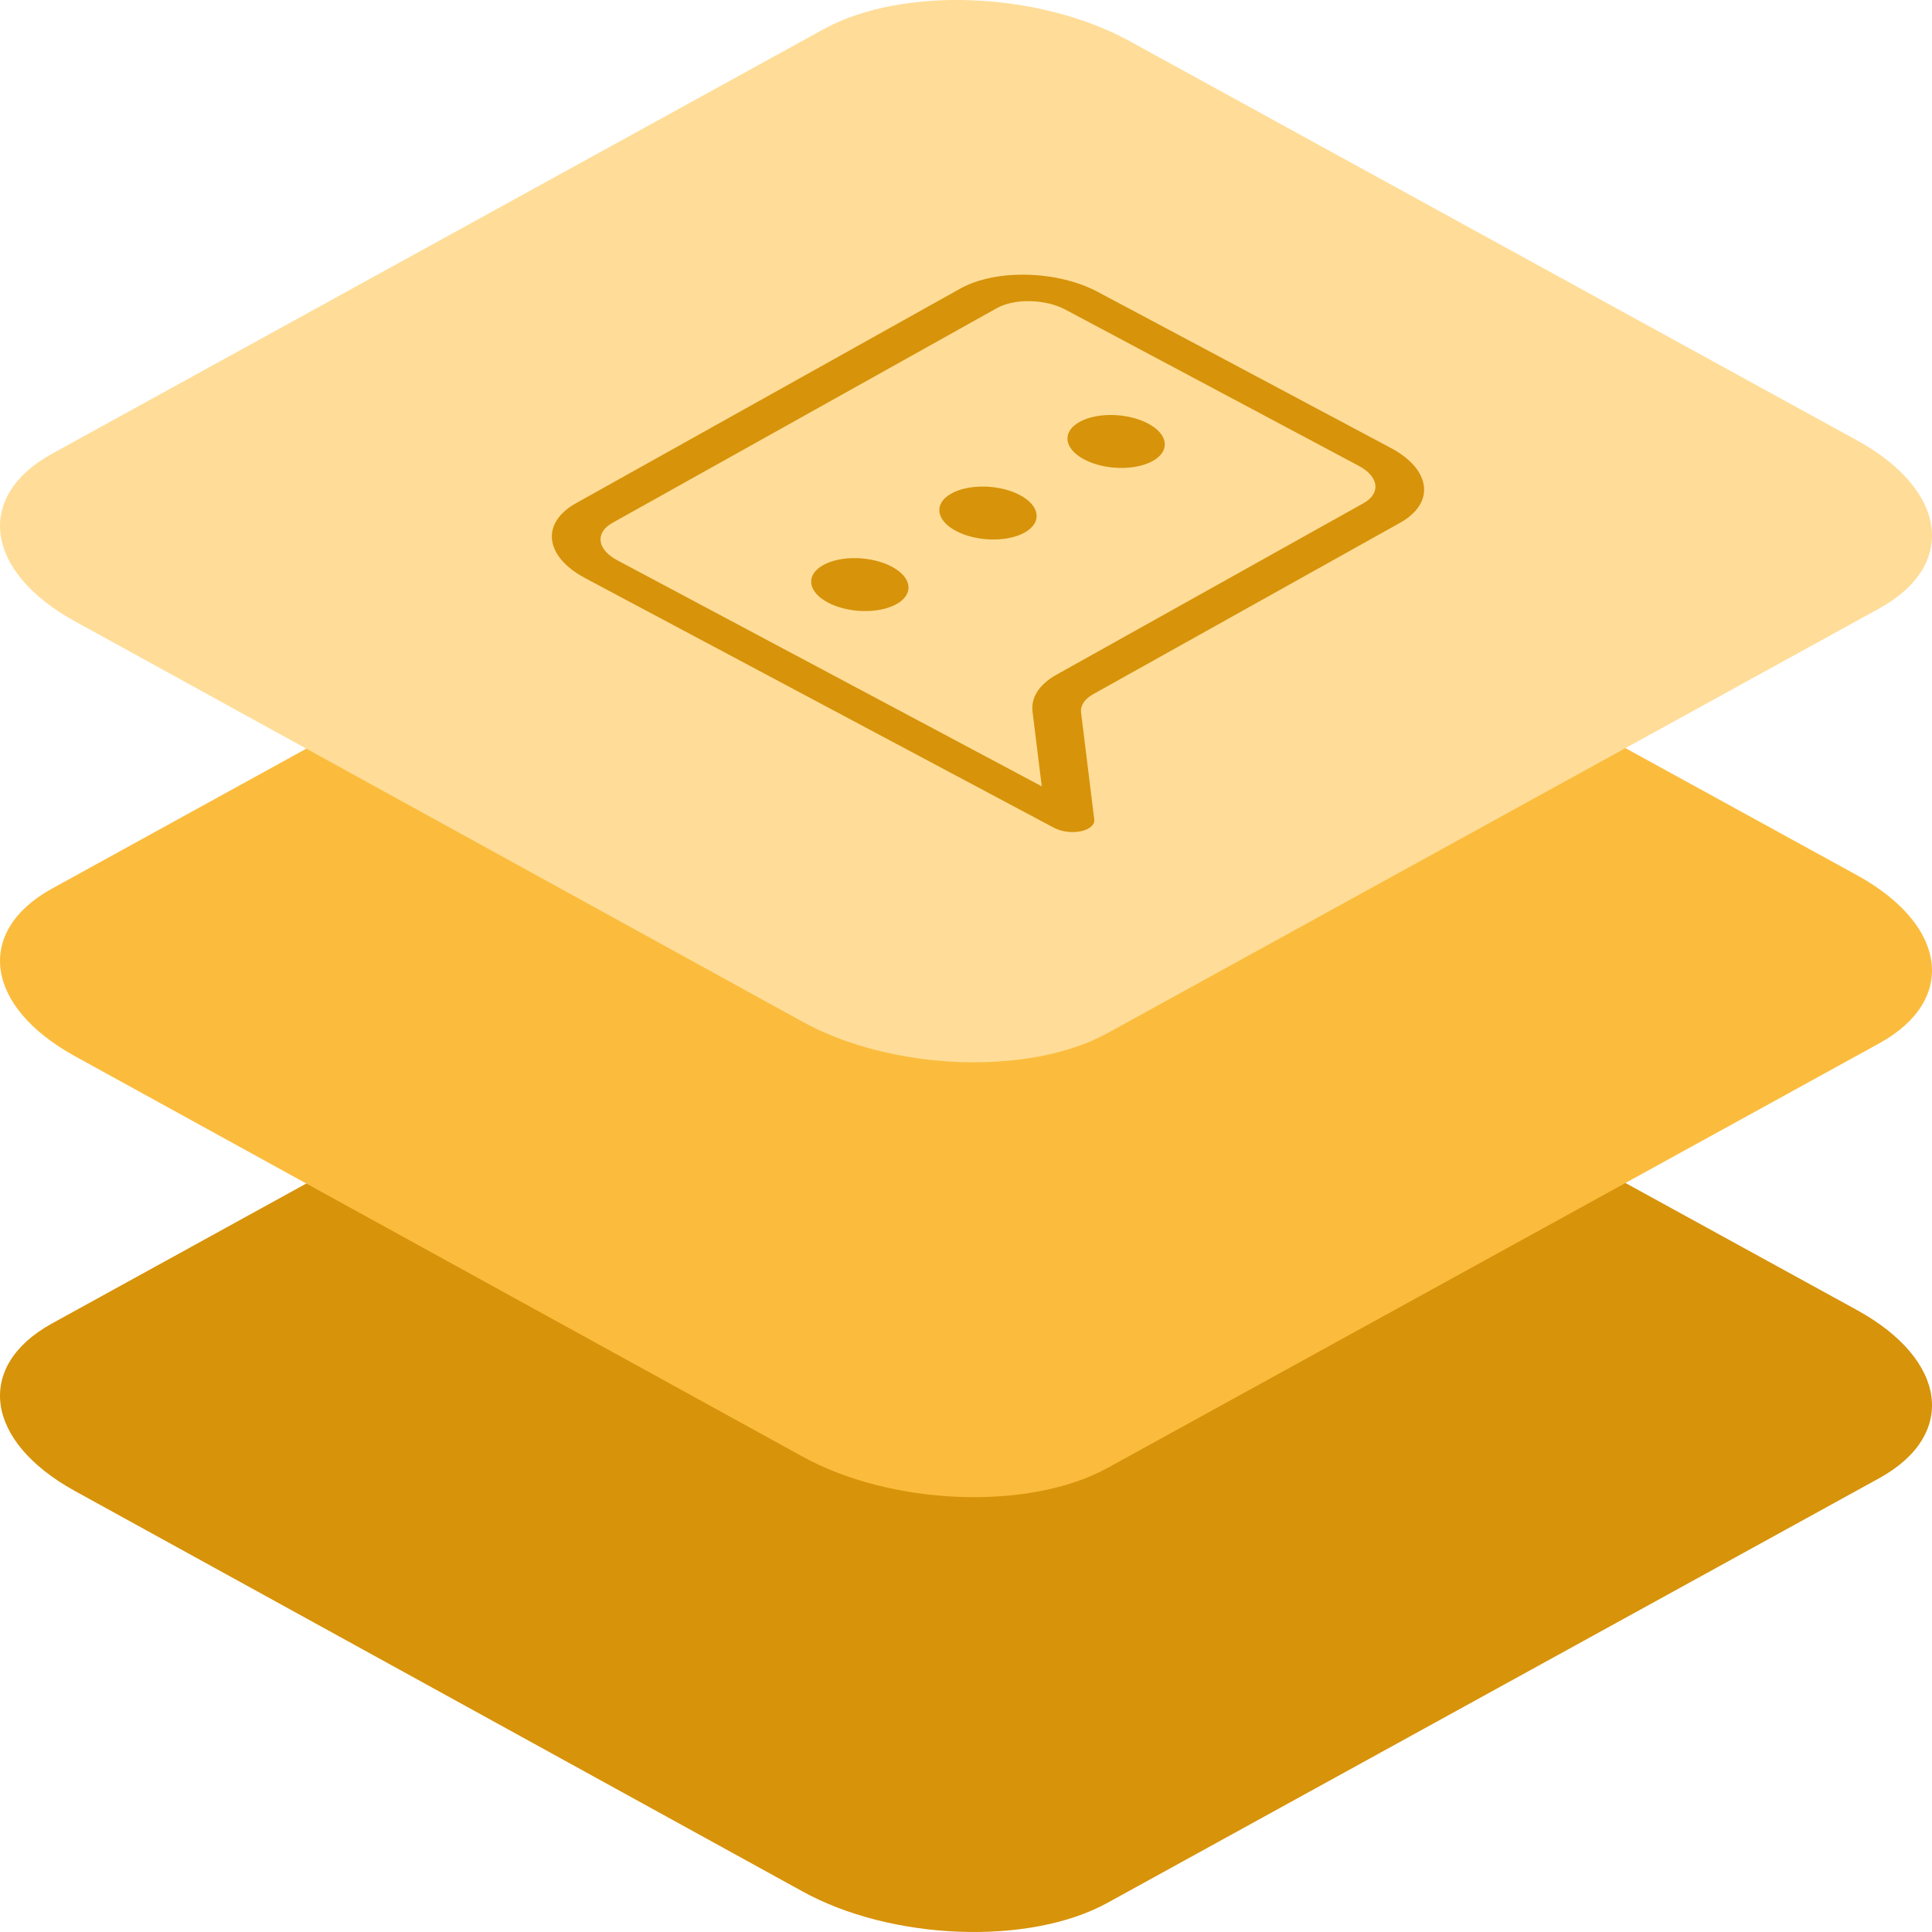 <?xml version="1.0" encoding="UTF-8"?>
<svg width="60px" height="60px" viewBox="0 0 60 60" version="1.1" xmlns="http://www.w3.org/2000/svg" xmlns:xlink="http://www.w3.org/1999/xlink">
    <title>Icon-layered-support</title>
    <g id="Servers" stroke="none" stroke-width="1" fill="none" fill-rule="evenodd">
        <g id="Server-for-Accountant" transform="translate(-565, -1830)" fill-rule="nonzero">
            <g id="Icon-layered-support" transform="translate(565, 1830)">
                <path d="M2.32,46.301 L24.901,58.728 C27.668,60.267 31.955,60.434 34.389,59.097 L58.363,45.906 C60.788,44.569 60.484,42.238 57.681,40.691 L35.072,28.282 C32.259,26.743 28.018,26.576 25.584,27.912 L1.61,41.104 C-0.778,42.423 -0.483,44.753 2.32,46.301 Z" id="Path-Copy-26" fill="#D7930A"></path>
                <path d="M2.32,32.797 L24.901,45.223 C27.668,46.762 31.955,46.929 34.389,45.592 L58.363,32.401 C60.788,31.064 60.484,28.734 57.681,27.186 L35.072,14.777 C32.259,13.238 28.018,13.071 25.584,14.408 L1.61,27.599 C-0.778,28.918 -0.483,31.249 2.32,32.797 Z" id="Path-Copy-28" fill="#FBBC3D"></path>
                <path d="M2.32,19.292 L24.901,31.718 C27.668,33.257 31.955,33.424 34.389,32.088 L58.363,18.896 C60.788,17.559 60.484,15.229 57.681,13.681 L35.072,1.272 C32.259,-0.267 28.018,-0.434 25.584,0.903 L1.61,14.094 C-0.778,15.414 -0.483,17.744 2.32,19.292 Z" id="Path-Copy-40" fill="#FFDD98"></path>
                <path d="M29.823,8.962 C30.922,8.349 32.832,8.394 34.089,9.063 L43.194,13.912 C44.451,14.581 44.579,15.622 43.48,16.236 L33.944,21.562 C33.68,21.709 33.547,21.915 33.574,22.132 L33.983,25.447 C34.004,25.613 33.839,25.759 33.565,25.816 C33.291,25.873 32.962,25.83 32.731,25.707 L18.172,17.954 C16.915,17.284 16.786,16.244 17.885,15.63 L29.823,8.962 Z M19.023,16.236 C18.474,16.543 18.538,17.063 19.167,17.398 L32.353,24.42 L32.066,22.097 C32.012,21.661 32.278,21.251 32.806,20.956 L42.342,15.629 C42.892,15.323 42.828,14.802 42.199,14.468 L33.094,9.619 C32.466,9.284 31.511,9.262 30.961,9.568 L19.023,16.236 Z M25.565,17.549 C26.115,17.242 27.07,17.265 27.698,17.6 C28.327,17.934 28.391,18.455 27.842,18.761 C27.292,19.068 26.337,19.046 25.709,18.711 C25.08,18.376 25.016,17.856 25.565,17.549 Z M29.545,15.327 C30.094,15.02 31.049,15.042 31.678,15.377 C32.306,15.712 32.37,16.232 31.821,16.539 C31.272,16.846 30.317,16.823 29.688,16.488 C29.059,16.154 28.995,15.634 29.545,15.327 Z M33.524,13.104 C34.073,12.797 35.028,12.82 35.657,13.155 C36.286,13.489 36.35,14.009 35.8,14.316 C35.251,14.623 34.296,14.601 33.667,14.266 C33.039,13.931 32.975,13.411 33.524,13.104 Z" id="Combined-Shape" fill="#D7930A"></path>
            </g>
        </g>
    </g>
</svg>